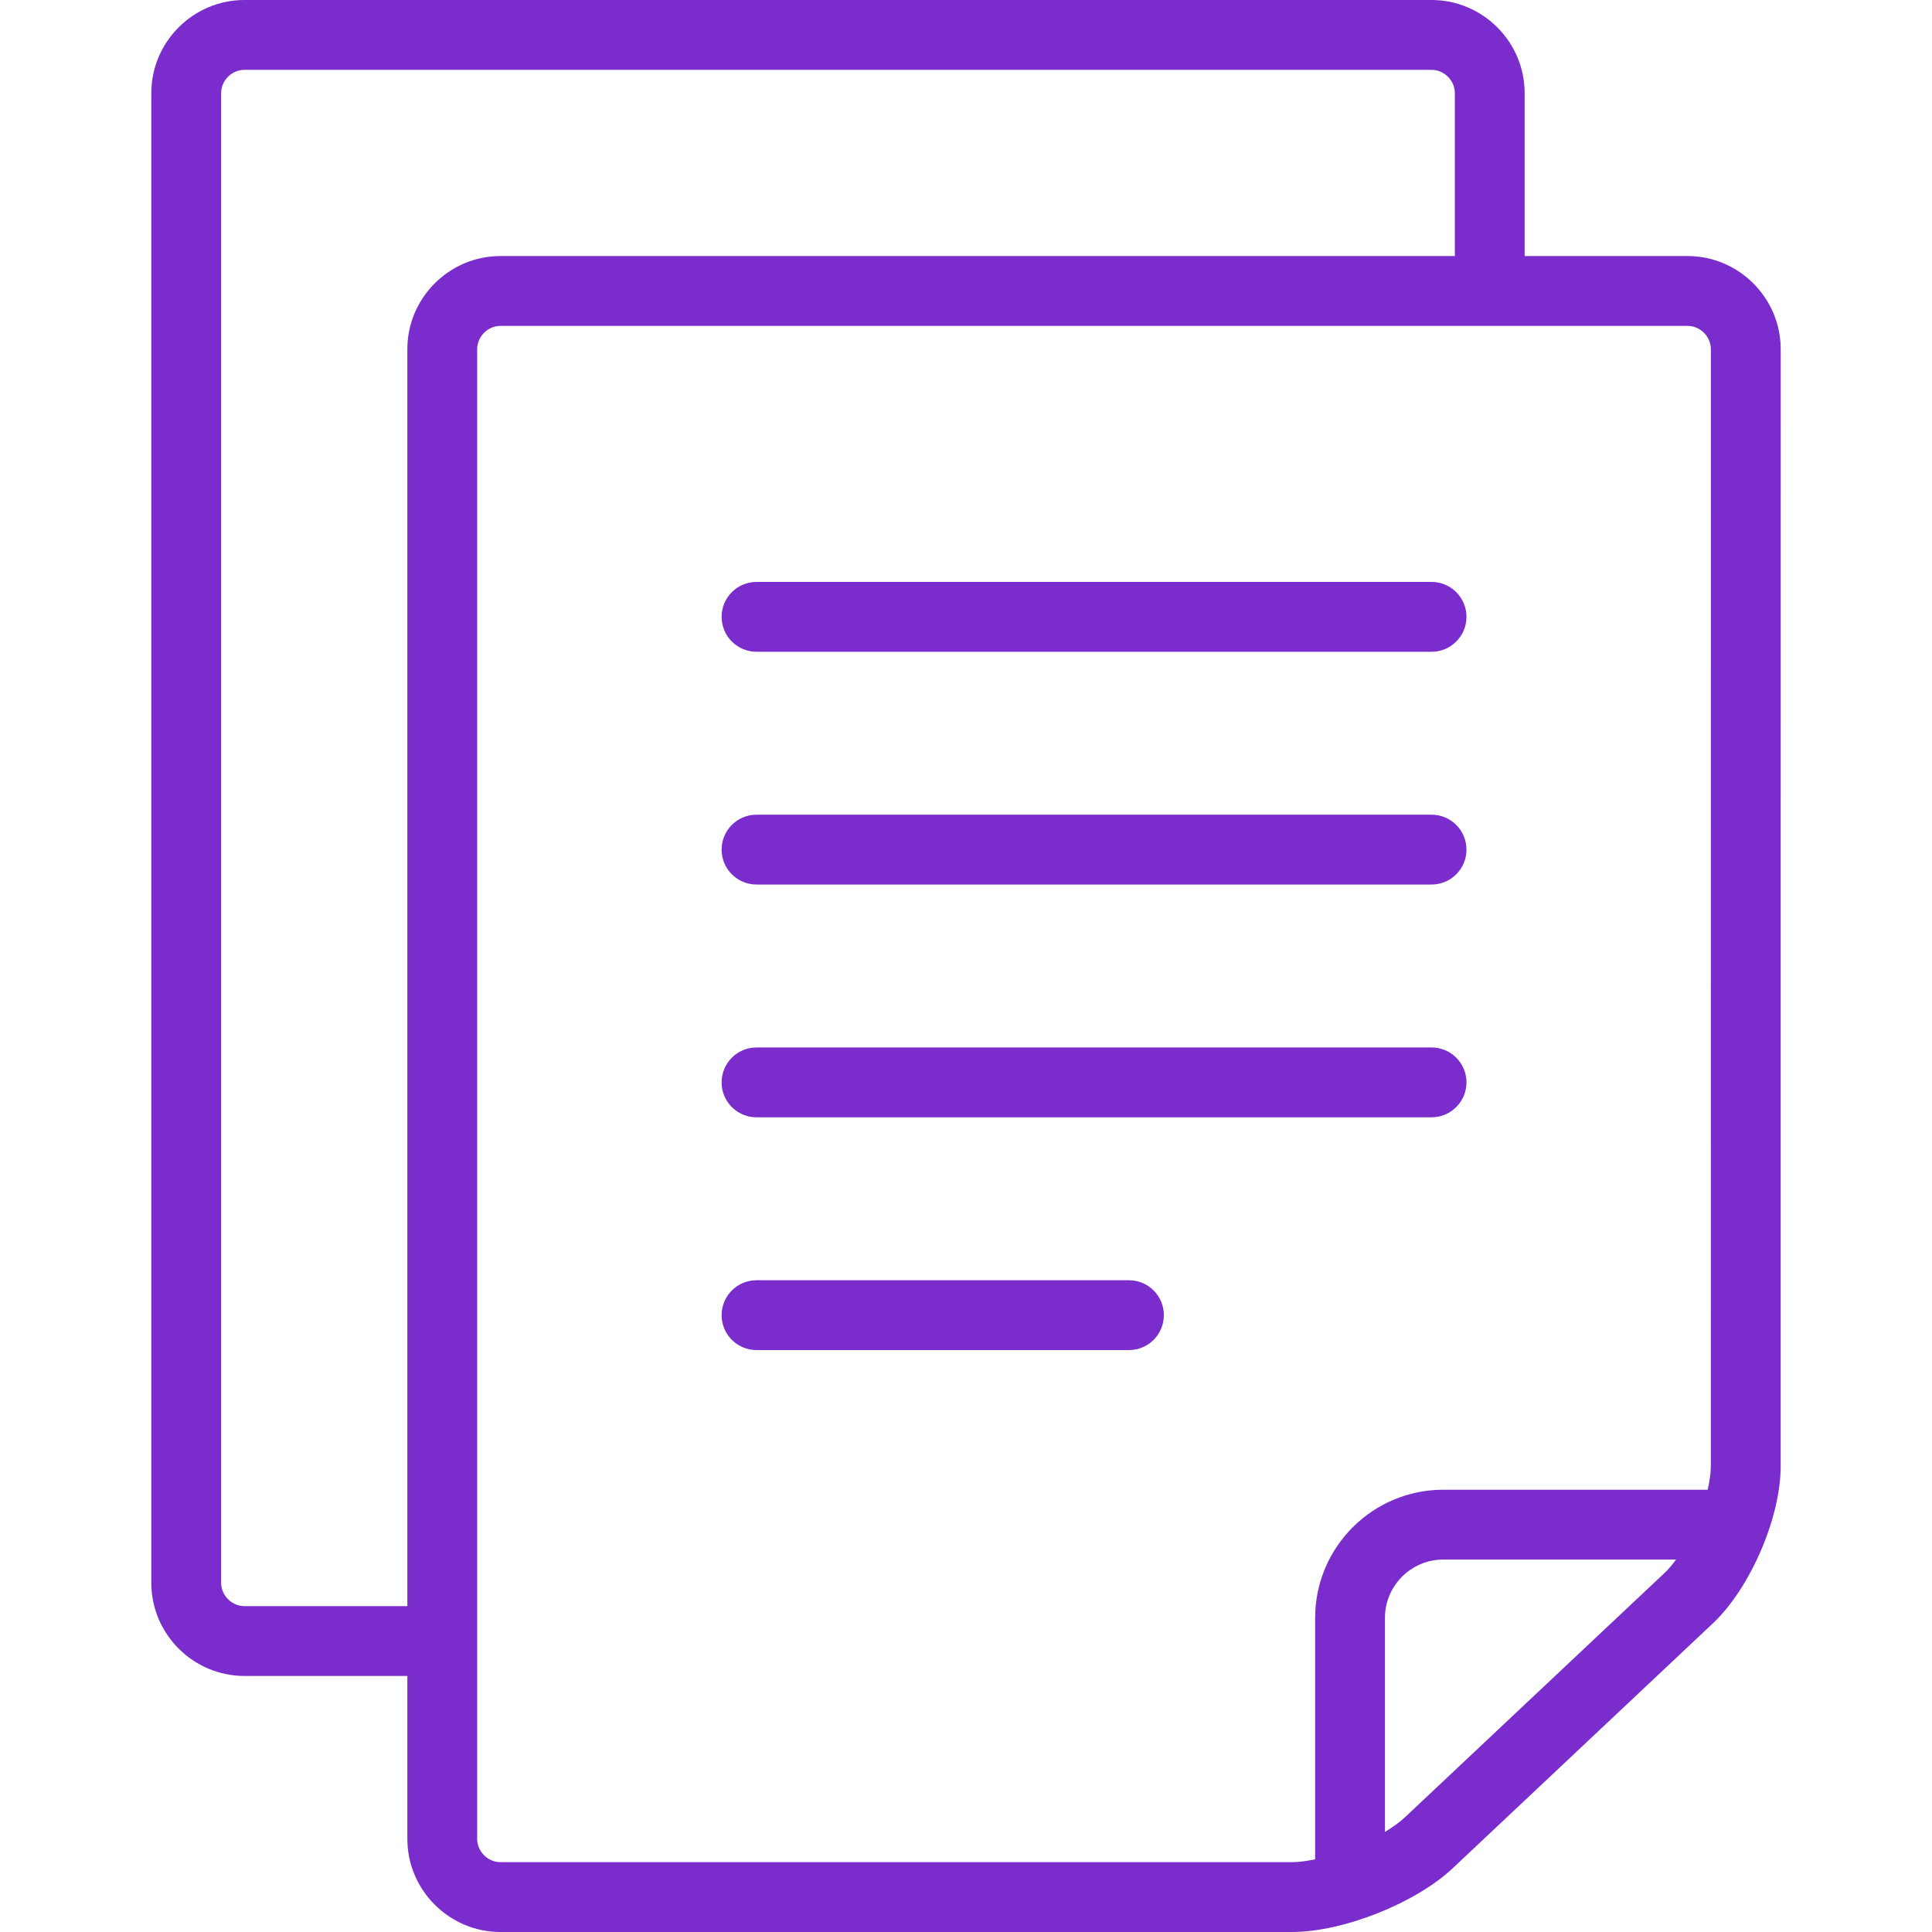 <?xml version="1.0" encoding="UTF-8"?> <svg xmlns="http://www.w3.org/2000/svg" width="512" height="512" viewBox="0 0 512 512" fill="none"> <path d="M447.229 67.855H404.048V24.675C404.049 11.103 392.944 0 379.379 0H64.771C51.2 0 40.097 11.103 40.097 24.675V419.47C40.097 433.041 51.2 444.145 64.772 444.145H107.953V487.326C107.953 500.897 119.051 512.001 132.628 512.001H342.357C355.922 512.001 375.119 504.389 384.995 495.093L453.924 430.211C463.812 420.915 471.893 402.199 471.893 388.628L471.905 92.532C471.904 78.959 460.8 67.855 447.229 67.855ZM107.951 92.531V425.639H64.771C61.428 425.639 58.603 422.814 58.603 419.471V24.675C58.603 21.332 61.428 18.507 64.771 18.507H379.38C382.717 18.507 385.548 21.332 385.548 24.675V67.856H132.626C119.049 67.856 107.951 78.959 107.951 92.531ZM441.24 416.737L372.311 481.614C370.899 482.941 369.06 484.242 367.03 485.481V428.723C367.03 424.485 368.739 420.672 371.558 417.835C374.402 415.016 378.214 413.302 382.452 413.302H444.17C443.213 414.602 442.233 415.799 441.24 416.737ZM453.385 388.626C453.385 390.458 453.051 392.58 452.546 394.794H382.451C363.73 394.831 348.561 410 348.523 428.722V492.746C346.321 493.191 344.199 493.492 342.355 493.492H132.626V493.493C129.276 493.493 126.458 490.668 126.458 487.325V92.53C126.458 89.187 129.277 86.362 132.626 86.362H447.228C450.571 86.362 453.396 89.187 453.396 92.53L453.385 388.626Z" fill="#7A2DCC"></path> <path d="M379.379 154.216H200.488C195.374 154.216 191.235 158.355 191.235 163.469C191.235 168.583 195.375 172.722 200.488 172.722H379.379C384.487 172.722 388.632 168.583 388.632 163.469C388.632 158.355 384.487 154.216 379.379 154.216Z" fill="#7A2DCC"></path> <path d="M379.379 277.59H200.488C195.374 277.59 191.235 281.729 191.235 286.843C191.235 291.957 195.375 296.096 200.488 296.096H379.379C384.487 296.096 388.632 291.957 388.632 286.843C388.632 281.728 384.487 277.59 379.379 277.59Z" fill="#7A2DCC"></path> <path d="M299.187 339.277H200.489C195.375 339.277 191.236 343.416 191.236 348.53C191.236 353.644 195.375 357.783 200.489 357.783H299.187C304.295 357.783 308.434 353.644 308.434 348.53C308.434 343.416 304.295 339.277 299.187 339.277Z" fill="#7A2DCC"></path> <path d="M379.379 215.903H200.488C195.374 215.903 191.235 220.042 191.235 225.156C191.235 230.27 195.375 234.409 200.488 234.409H379.379C384.487 234.409 388.632 230.27 388.632 225.156C388.632 220.042 384.487 215.903 379.379 215.903Z" fill="#7A2DCC"></path> </svg> 